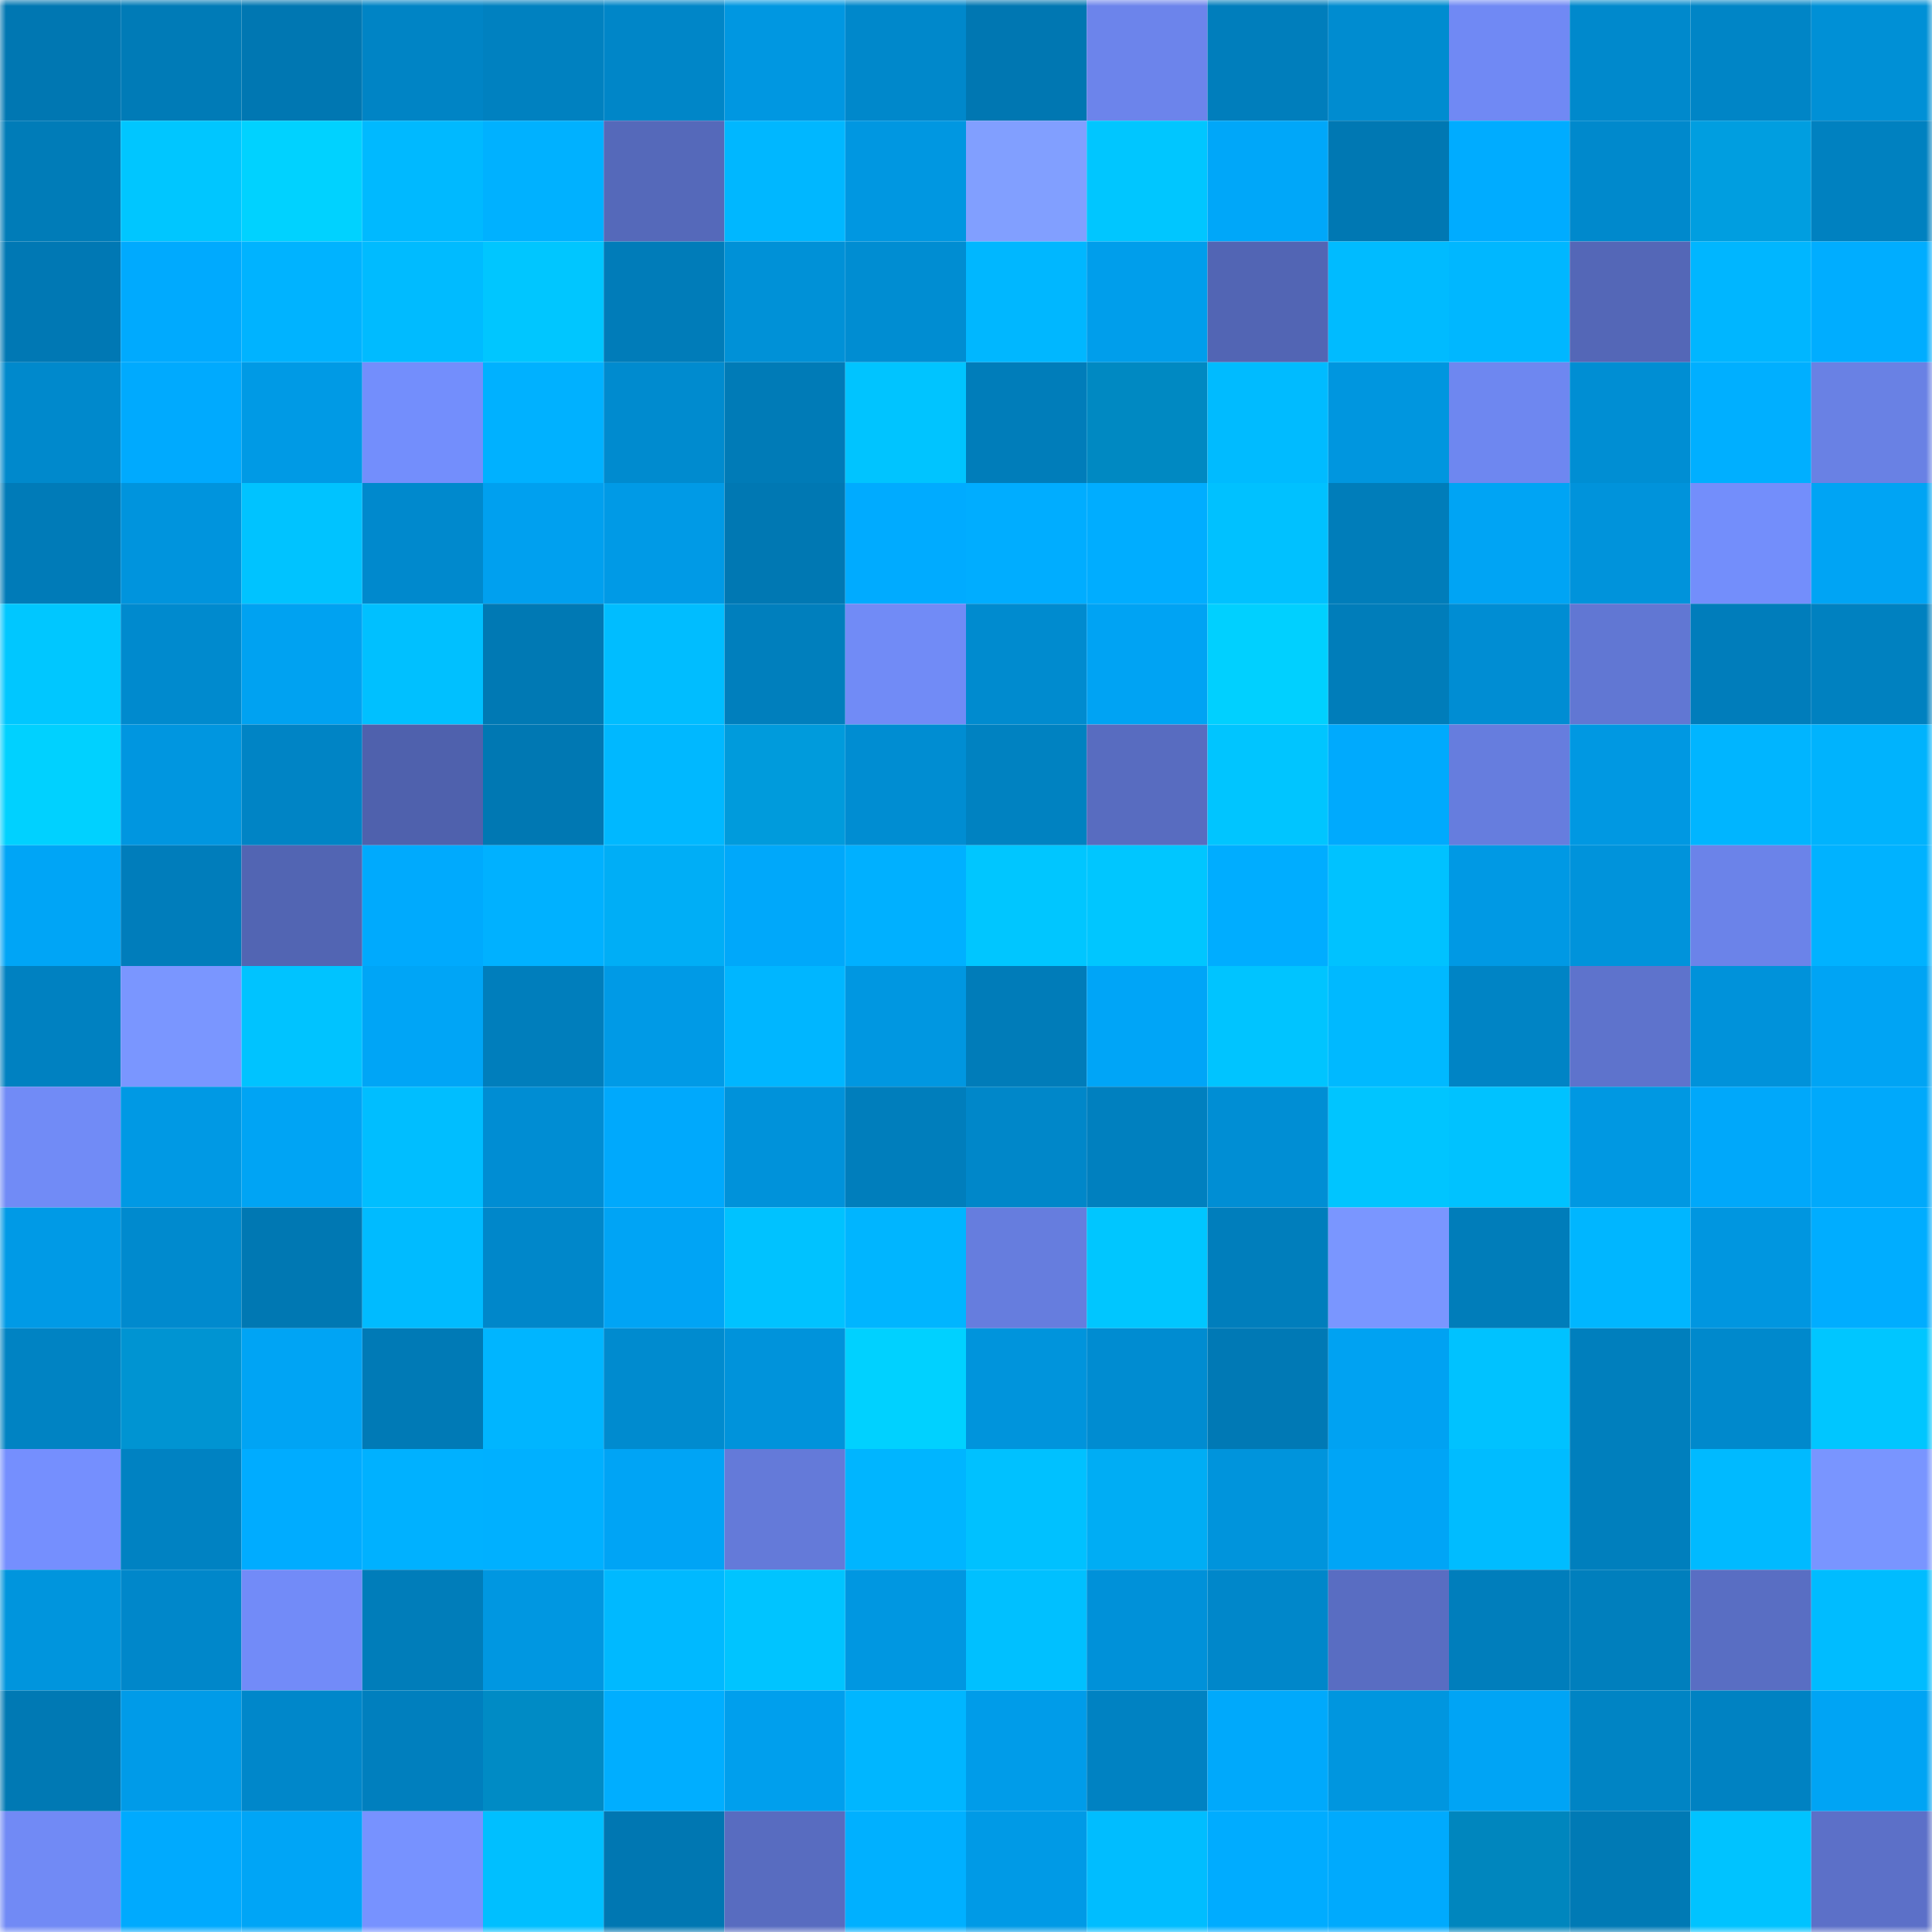 <svg viewBox="0 0 160 160" fill="none" role="img" xmlns="http://www.w3.org/2000/svg" width="240" height="240" name="ens%2Czinedd.eth"><mask id="1646641107" mask-type="alpha" maskUnits="userSpaceOnUse" x="0" y="0" width="160" height="160"><rect width="160" height="160" fill="#FFFFFF"></rect></mask><g mask="url(#1646641107)"><rect x="0" y="0" width="10" height="10" fill="#0077b2"></rect><rect x="10" y="0" width="10" height="10" fill="#007bb7"></rect><rect x="20" y="0" width="10" height="10" fill="#0077b2"></rect><rect x="30" y="0" width="10" height="10" fill="#0084c5"></rect><rect x="40" y="0" width="10" height="10" fill="#0081c0"></rect><rect x="50" y="0" width="10" height="10" fill="#0086c8"></rect><rect x="60" y="0" width="10" height="10" fill="#0097e1"></rect><rect x="70" y="0" width="10" height="10" fill="#0088cb"></rect><rect x="80" y="0" width="10" height="10" fill="#0077b2"></rect><rect x="90" y="0" width="10" height="10" fill="#6c84eb"></rect><rect x="100" y="0" width="10" height="10" fill="#007ebc"></rect><rect x="110" y="0" width="10" height="10" fill="#008cd0"></rect><rect x="120" y="0" width="10" height="10" fill="#7089f4"></rect><rect x="130" y="0" width="10" height="10" fill="#0089cc"></rect><rect x="140" y="0" width="10" height="10" fill="#0085c6"></rect><rect x="150" y="0" width="10" height="10" fill="#0090d6"></rect><rect x="0" y="10" width="10" height="10" fill="#007cb8"></rect><rect x="10" y="10" width="10" height="10" fill="#00c6ff"></rect><rect x="20" y="10" width="10" height="10" fill="#00d2ff"></rect><rect x="30" y="10" width="10" height="10" fill="#00b9ff"></rect><rect x="40" y="10" width="10" height="10" fill="#00b1ff"></rect><rect x="50" y="10" width="10" height="10" fill="#5569ba"></rect><rect x="60" y="10" width="10" height="10" fill="#00b7ff"></rect><rect x="70" y="10" width="10" height="10" fill="#0097e1"></rect><rect x="80" y="10" width="10" height="10" fill="#819fff"></rect><rect x="90" y="10" width="10" height="10" fill="#00c6ff"></rect><rect x="100" y="10" width="10" height="10" fill="#00a7f9"></rect><rect x="110" y="10" width="10" height="10" fill="#0078b3"></rect><rect x="120" y="10" width="10" height="10" fill="#00acff"></rect><rect x="130" y="10" width="10" height="10" fill="#0089cc"></rect><rect x="140" y="10" width="10" height="10" fill="#009ee0"></rect><rect x="150" y="10" width="10" height="10" fill="#0081c0"></rect><rect x="0" y="20" width="10" height="10" fill="#0078b4"></rect><rect x="10" y="20" width="10" height="10" fill="#00aafe"></rect><rect x="20" y="20" width="10" height="10" fill="#00b3ff"></rect><rect x="30" y="20" width="10" height="10" fill="#00bbff"></rect><rect x="40" y="20" width="10" height="10" fill="#00c6ff"></rect><rect x="50" y="20" width="10" height="10" fill="#007cb9"></rect><rect x="60" y="20" width="10" height="10" fill="#0091d7"></rect><rect x="70" y="20" width="10" height="10" fill="#008dd2"></rect><rect x="80" y="20" width="10" height="10" fill="#00b7ff"></rect><rect x="90" y="20" width="10" height="10" fill="#009eeb"></rect><rect x="100" y="20" width="10" height="10" fill="#5265b4"></rect><rect x="110" y="20" width="10" height="10" fill="#00bbff"></rect><rect x="120" y="20" width="10" height="10" fill="#00b7ff"></rect><rect x="130" y="20" width="10" height="10" fill="#5467b7"></rect><rect x="140" y="20" width="10" height="10" fill="#00b6ff"></rect><rect x="150" y="20" width="10" height="10" fill="#00adff"></rect><rect x="0" y="30" width="10" height="10" fill="#0089cc"></rect><rect x="10" y="30" width="10" height="10" fill="#00aafe"></rect><rect x="20" y="30" width="10" height="10" fill="#009ae5"></rect><rect x="30" y="30" width="10" height="10" fill="#738efc"></rect><rect x="40" y="30" width="10" height="10" fill="#00b1ff"></rect><rect x="50" y="30" width="10" height="10" fill="#008bcf"></rect><rect x="60" y="30" width="10" height="10" fill="#007bb7"></rect><rect x="70" y="30" width="10" height="10" fill="#00c4ff"></rect><rect x="80" y="30" width="10" height="10" fill="#007dba"></rect><rect x="90" y="30" width="10" height="10" fill="#0089c2"></rect><rect x="100" y="30" width="10" height="10" fill="#00bbff"></rect><rect x="110" y="30" width="10" height="10" fill="#0096df"></rect><rect x="120" y="30" width="10" height="10" fill="#6e87f0"></rect><rect x="130" y="30" width="10" height="10" fill="#008ed3"></rect><rect x="140" y="30" width="10" height="10" fill="#00afff"></rect><rect x="150" y="30" width="10" height="10" fill="#6981e4"></rect><rect x="0" y="40" width="10" height="10" fill="#007bb8"></rect><rect x="10" y="40" width="10" height="10" fill="#0094dd"></rect><rect x="20" y="40" width="10" height="10" fill="#00c3ff"></rect><rect x="30" y="40" width="10" height="10" fill="#0089cd"></rect><rect x="40" y="40" width="10" height="10" fill="#00a0ef"></rect><rect x="50" y="40" width="10" height="10" fill="#009ae6"></rect><rect x="60" y="40" width="10" height="10" fill="#0078b3"></rect><rect x="70" y="40" width="10" height="10" fill="#00abff"></rect><rect x="80" y="40" width="10" height="10" fill="#00adff"></rect><rect x="90" y="40" width="10" height="10" fill="#00adff"></rect><rect x="100" y="40" width="10" height="10" fill="#00c1ff"></rect><rect x="110" y="40" width="10" height="10" fill="#007dba"></rect><rect x="120" y="40" width="10" height="10" fill="#00a4f4"></rect><rect x="130" y="40" width="10" height="10" fill="#0093db"></rect><rect x="140" y="40" width="10" height="10" fill="#738efb"></rect><rect x="150" y="40" width="10" height="10" fill="#00a4f4"></rect><rect x="0" y="50" width="10" height="10" fill="#00c7ff"></rect><rect x="10" y="50" width="10" height="10" fill="#008ace"></rect><rect x="20" y="50" width="10" height="10" fill="#00a2f1"></rect><rect x="30" y="50" width="10" height="10" fill="#00c0ff"></rect><rect x="40" y="50" width="10" height="10" fill="#0079b4"></rect><rect x="50" y="50" width="10" height="10" fill="#00bdff"></rect><rect x="60" y="50" width="10" height="10" fill="#007fbd"></rect><rect x="70" y="50" width="10" height="10" fill="#718bf6"></rect><rect x="80" y="50" width="10" height="10" fill="#008bcf"></rect><rect x="90" y="50" width="10" height="10" fill="#00a3f3"></rect><rect x="100" y="50" width="10" height="10" fill="#00d0ff"></rect><rect x="110" y="50" width="10" height="10" fill="#007dba"></rect><rect x="120" y="50" width="10" height="10" fill="#008dd3"></rect><rect x="130" y="50" width="10" height="10" fill="#6177d3"></rect><rect x="140" y="50" width="10" height="10" fill="#007dbb"></rect><rect x="150" y="50" width="10" height="10" fill="#0081c0"></rect><rect x="0" y="60" width="10" height="10" fill="#00d1ff"></rect><rect x="10" y="60" width="10" height="10" fill="#0096e0"></rect><rect x="20" y="60" width="10" height="10" fill="#0084c5"></rect><rect x="30" y="60" width="10" height="10" fill="#4f61ad"></rect><rect x="40" y="60" width="10" height="10" fill="#0078b3"></rect><rect x="50" y="60" width="10" height="10" fill="#00b8ff"></rect><rect x="60" y="60" width="10" height="10" fill="#009bdc"></rect><rect x="70" y="60" width="10" height="10" fill="#008dd2"></rect><rect x="80" y="60" width="10" height="10" fill="#0082c1"></rect><rect x="90" y="60" width="10" height="10" fill="#586cc0"></rect><rect x="100" y="60" width="10" height="10" fill="#00c5ff"></rect><rect x="110" y="60" width="10" height="10" fill="#00aafd"></rect><rect x="120" y="60" width="10" height="10" fill="#667dde"></rect><rect x="130" y="60" width="10" height="10" fill="#0098e2"></rect><rect x="140" y="60" width="10" height="10" fill="#00b5ff"></rect><rect x="150" y="60" width="10" height="10" fill="#00b3fd"></rect><rect x="0" y="70" width="10" height="10" fill="#00a5f6"></rect><rect x="10" y="70" width="10" height="10" fill="#007dbb"></rect><rect x="20" y="70" width="10" height="10" fill="#5265b3"></rect><rect x="30" y="70" width="10" height="10" fill="#00aafd"></rect><rect x="40" y="70" width="10" height="10" fill="#00b1ff"></rect><rect x="50" y="70" width="10" height="10" fill="#00aef6"></rect><rect x="60" y="70" width="10" height="10" fill="#00a8fa"></rect><rect x="70" y="70" width="10" height="10" fill="#00b0ff"></rect><rect x="80" y="70" width="10" height="10" fill="#00c6ff"></rect><rect x="90" y="70" width="10" height="10" fill="#00c6ff"></rect><rect x="100" y="70" width="10" height="10" fill="#00adff"></rect><rect x="110" y="70" width="10" height="10" fill="#00c2ff"></rect><rect x="120" y="70" width="10" height="10" fill="#0099e4"></rect><rect x="130" y="70" width="10" height="10" fill="#0093db"></rect><rect x="140" y="70" width="10" height="10" fill="#6b83e9"></rect><rect x="150" y="70" width="10" height="10" fill="#00b2ff"></rect><rect x="0" y="80" width="10" height="10" fill="#0081c1"></rect><rect x="10" y="80" width="10" height="10" fill="#7a96ff"></rect><rect x="20" y="80" width="10" height="10" fill="#00c3ff"></rect><rect x="30" y="80" width="10" height="10" fill="#00a5f6"></rect><rect x="40" y="80" width="10" height="10" fill="#007ebc"></rect><rect x="50" y="80" width="10" height="10" fill="#009ae6"></rect><rect x="60" y="80" width="10" height="10" fill="#00b6ff"></rect><rect x="70" y="80" width="10" height="10" fill="#0097e1"></rect><rect x="80" y="80" width="10" height="10" fill="#007cb9"></rect><rect x="90" y="80" width="10" height="10" fill="#00a5f7"></rect><rect x="100" y="80" width="10" height="10" fill="#00c4ff"></rect><rect x="110" y="80" width="10" height="10" fill="#00b9ff"></rect><rect x="120" y="80" width="10" height="10" fill="#0084c5"></rect><rect x="130" y="80" width="10" height="10" fill="#5e73cc"></rect><rect x="140" y="80" width="10" height="10" fill="#0092da"></rect><rect x="150" y="80" width="10" height="10" fill="#00a4f4"></rect><rect x="0" y="90" width="10" height="10" fill="#718bf6"></rect><rect x="10" y="90" width="10" height="10" fill="#0099e4"></rect><rect x="20" y="90" width="10" height="10" fill="#00a4f4"></rect><rect x="30" y="90" width="10" height="10" fill="#00beff"></rect><rect x="40" y="90" width="10" height="10" fill="#008dd3"></rect><rect x="50" y="90" width="10" height="10" fill="#00a9fc"></rect><rect x="60" y="90" width="10" height="10" fill="#0092da"></rect><rect x="70" y="90" width="10" height="10" fill="#007ebc"></rect><rect x="80" y="90" width="10" height="10" fill="#0087c9"></rect><rect x="90" y="90" width="10" height="10" fill="#0080bf"></rect><rect x="100" y="90" width="10" height="10" fill="#008ed4"></rect><rect x="110" y="90" width="10" height="10" fill="#00c5ff"></rect><rect x="120" y="90" width="10" height="10" fill="#00c2ff"></rect><rect x="130" y="90" width="10" height="10" fill="#0098e2"></rect><rect x="140" y="90" width="10" height="10" fill="#00a8fa"></rect><rect x="150" y="90" width="10" height="10" fill="#00a9fb"></rect><rect x="0" y="100" width="10" height="10" fill="#009ae6"></rect><rect x="10" y="100" width="10" height="10" fill="#008ace"></rect><rect x="20" y="100" width="10" height="10" fill="#0078b3"></rect><rect x="30" y="100" width="10" height="10" fill="#00bbff"></rect><rect x="40" y="100" width="10" height="10" fill="#0087ca"></rect><rect x="50" y="100" width="10" height="10" fill="#00a4f5"></rect><rect x="60" y="100" width="10" height="10" fill="#00c2ff"></rect><rect x="70" y="100" width="10" height="10" fill="#00b5ff"></rect><rect x="80" y="100" width="10" height="10" fill="#667dde"></rect><rect x="90" y="100" width="10" height="10" fill="#00c6ff"></rect><rect x="100" y="100" width="10" height="10" fill="#007ebc"></rect><rect x="110" y="100" width="10" height="10" fill="#7a96ff"></rect><rect x="120" y="100" width="10" height="10" fill="#007dba"></rect><rect x="130" y="100" width="10" height="10" fill="#00b6ff"></rect><rect x="140" y="100" width="10" height="10" fill="#0096e0"></rect><rect x="150" y="100" width="10" height="10" fill="#00adff"></rect><rect x="0" y="110" width="10" height="10" fill="#0083c3"></rect><rect x="10" y="110" width="10" height="10" fill="#0094d2"></rect><rect x="20" y="110" width="10" height="10" fill="#00a4f4"></rect><rect x="30" y="110" width="10" height="10" fill="#007ab6"></rect><rect x="40" y="110" width="10" height="10" fill="#00b5ff"></rect><rect x="50" y="110" width="10" height="10" fill="#008bcf"></rect><rect x="60" y="110" width="10" height="10" fill="#0093db"></rect><rect x="70" y="110" width="10" height="10" fill="#00d1ff"></rect><rect x="80" y="110" width="10" height="10" fill="#0094dc"></rect><rect x="90" y="110" width="10" height="10" fill="#008cd1"></rect><rect x="100" y="110" width="10" height="10" fill="#0079b5"></rect><rect x="110" y="110" width="10" height="10" fill="#00a2f2"></rect><rect x="120" y="110" width="10" height="10" fill="#00c2ff"></rect><rect x="130" y="110" width="10" height="10" fill="#007fbd"></rect><rect x="140" y="110" width="10" height="10" fill="#0089cc"></rect><rect x="150" y="110" width="10" height="10" fill="#00c6ff"></rect><rect x="0" y="120" width="10" height="10" fill="#758ffe"></rect><rect x="10" y="120" width="10" height="10" fill="#0082c2"></rect><rect x="20" y="120" width="10" height="10" fill="#00acff"></rect><rect x="30" y="120" width="10" height="10" fill="#00b1ff"></rect><rect x="40" y="120" width="10" height="10" fill="#00b0ff"></rect><rect x="50" y="120" width="10" height="10" fill="#00a4f5"></rect><rect x="60" y="120" width="10" height="10" fill="#647ad9"></rect><rect x="70" y="120" width="10" height="10" fill="#00b5ff"></rect><rect x="80" y="120" width="10" height="10" fill="#00c1ff"></rect><rect x="90" y="120" width="10" height="10" fill="#00adf4"></rect><rect x="100" y="120" width="10" height="10" fill="#0094dc"></rect><rect x="110" y="120" width="10" height="10" fill="#00a5f6"></rect><rect x="120" y="120" width="10" height="10" fill="#00bcff"></rect><rect x="130" y="120" width="10" height="10" fill="#007fbd"></rect><rect x="140" y="120" width="10" height="10" fill="#00baff"></rect><rect x="150" y="120" width="10" height="10" fill="#7995ff"></rect><rect x="0" y="130" width="10" height="10" fill="#0095dd"></rect><rect x="10" y="130" width="10" height="10" fill="#0087ca"></rect><rect x="20" y="130" width="10" height="10" fill="#728bf8"></rect><rect x="30" y="130" width="10" height="10" fill="#007dba"></rect><rect x="40" y="130" width="10" height="10" fill="#0097e1"></rect><rect x="50" y="130" width="10" height="10" fill="#00b9ff"></rect><rect x="60" y="130" width="10" height="10" fill="#00c4ff"></rect><rect x="70" y="130" width="10" height="10" fill="#0097e1"></rect><rect x="80" y="130" width="10" height="10" fill="#00c0ff"></rect><rect x="90" y="130" width="10" height="10" fill="#0091d9"></rect><rect x="100" y="130" width="10" height="10" fill="#0087ca"></rect><rect x="110" y="130" width="10" height="10" fill="#596dc2"></rect><rect x="120" y="130" width="10" height="10" fill="#007ebc"></rect><rect x="130" y="130" width="10" height="10" fill="#007fbd"></rect><rect x="140" y="130" width="10" height="10" fill="#596ec3"></rect><rect x="150" y="130" width="10" height="10" fill="#00bcff"></rect><rect x="0" y="140" width="10" height="10" fill="#0079b4"></rect><rect x="10" y="140" width="10" height="10" fill="#009be8"></rect><rect x="20" y="140" width="10" height="10" fill="#0087ca"></rect><rect x="30" y="140" width="10" height="10" fill="#007fbe"></rect><rect x="40" y="140" width="10" height="10" fill="#008bc5"></rect><rect x="50" y="140" width="10" height="10" fill="#00aeff"></rect><rect x="60" y="140" width="10" height="10" fill="#009fed"></rect><rect x="70" y="140" width="10" height="10" fill="#00b6ff"></rect><rect x="80" y="140" width="10" height="10" fill="#009ce9"></rect><rect x="90" y="140" width="10" height="10" fill="#0082c2"></rect><rect x="100" y="140" width="10" height="10" fill="#00a9fb"></rect><rect x="110" y="140" width="10" height="10" fill="#0096df"></rect><rect x="120" y="140" width="10" height="10" fill="#00a4f5"></rect><rect x="130" y="140" width="10" height="10" fill="#0084c4"></rect><rect x="140" y="140" width="10" height="10" fill="#0082c2"></rect><rect x="150" y="140" width="10" height="10" fill="#00a4f4"></rect><rect x="0" y="150" width="10" height="10" fill="#718af5"></rect><rect x="10" y="150" width="10" height="10" fill="#00aafe"></rect><rect x="20" y="150" width="10" height="10" fill="#00a5f6"></rect><rect x="30" y="150" width="10" height="10" fill="#7792ff"></rect><rect x="40" y="150" width="10" height="10" fill="#00bfff"></rect><rect x="50" y="150" width="10" height="10" fill="#0077b2"></rect><rect x="60" y="150" width="10" height="10" fill="#586cc0"></rect><rect x="70" y="150" width="10" height="10" fill="#00b0ff"></rect><rect x="80" y="150" width="10" height="10" fill="#009ae6"></rect><rect x="90" y="150" width="10" height="10" fill="#00bdff"></rect><rect x="100" y="150" width="10" height="10" fill="#00acff"></rect><rect x="110" y="150" width="10" height="10" fill="#00aafd"></rect><rect x="120" y="150" width="10" height="10" fill="#0086be"></rect><rect x="130" y="150" width="10" height="10" fill="#007ab5"></rect><rect x="140" y="150" width="10" height="10" fill="#00c3ff"></rect><rect x="150" y="150" width="10" height="10" fill="#5c70c8"></rect></g></svg>